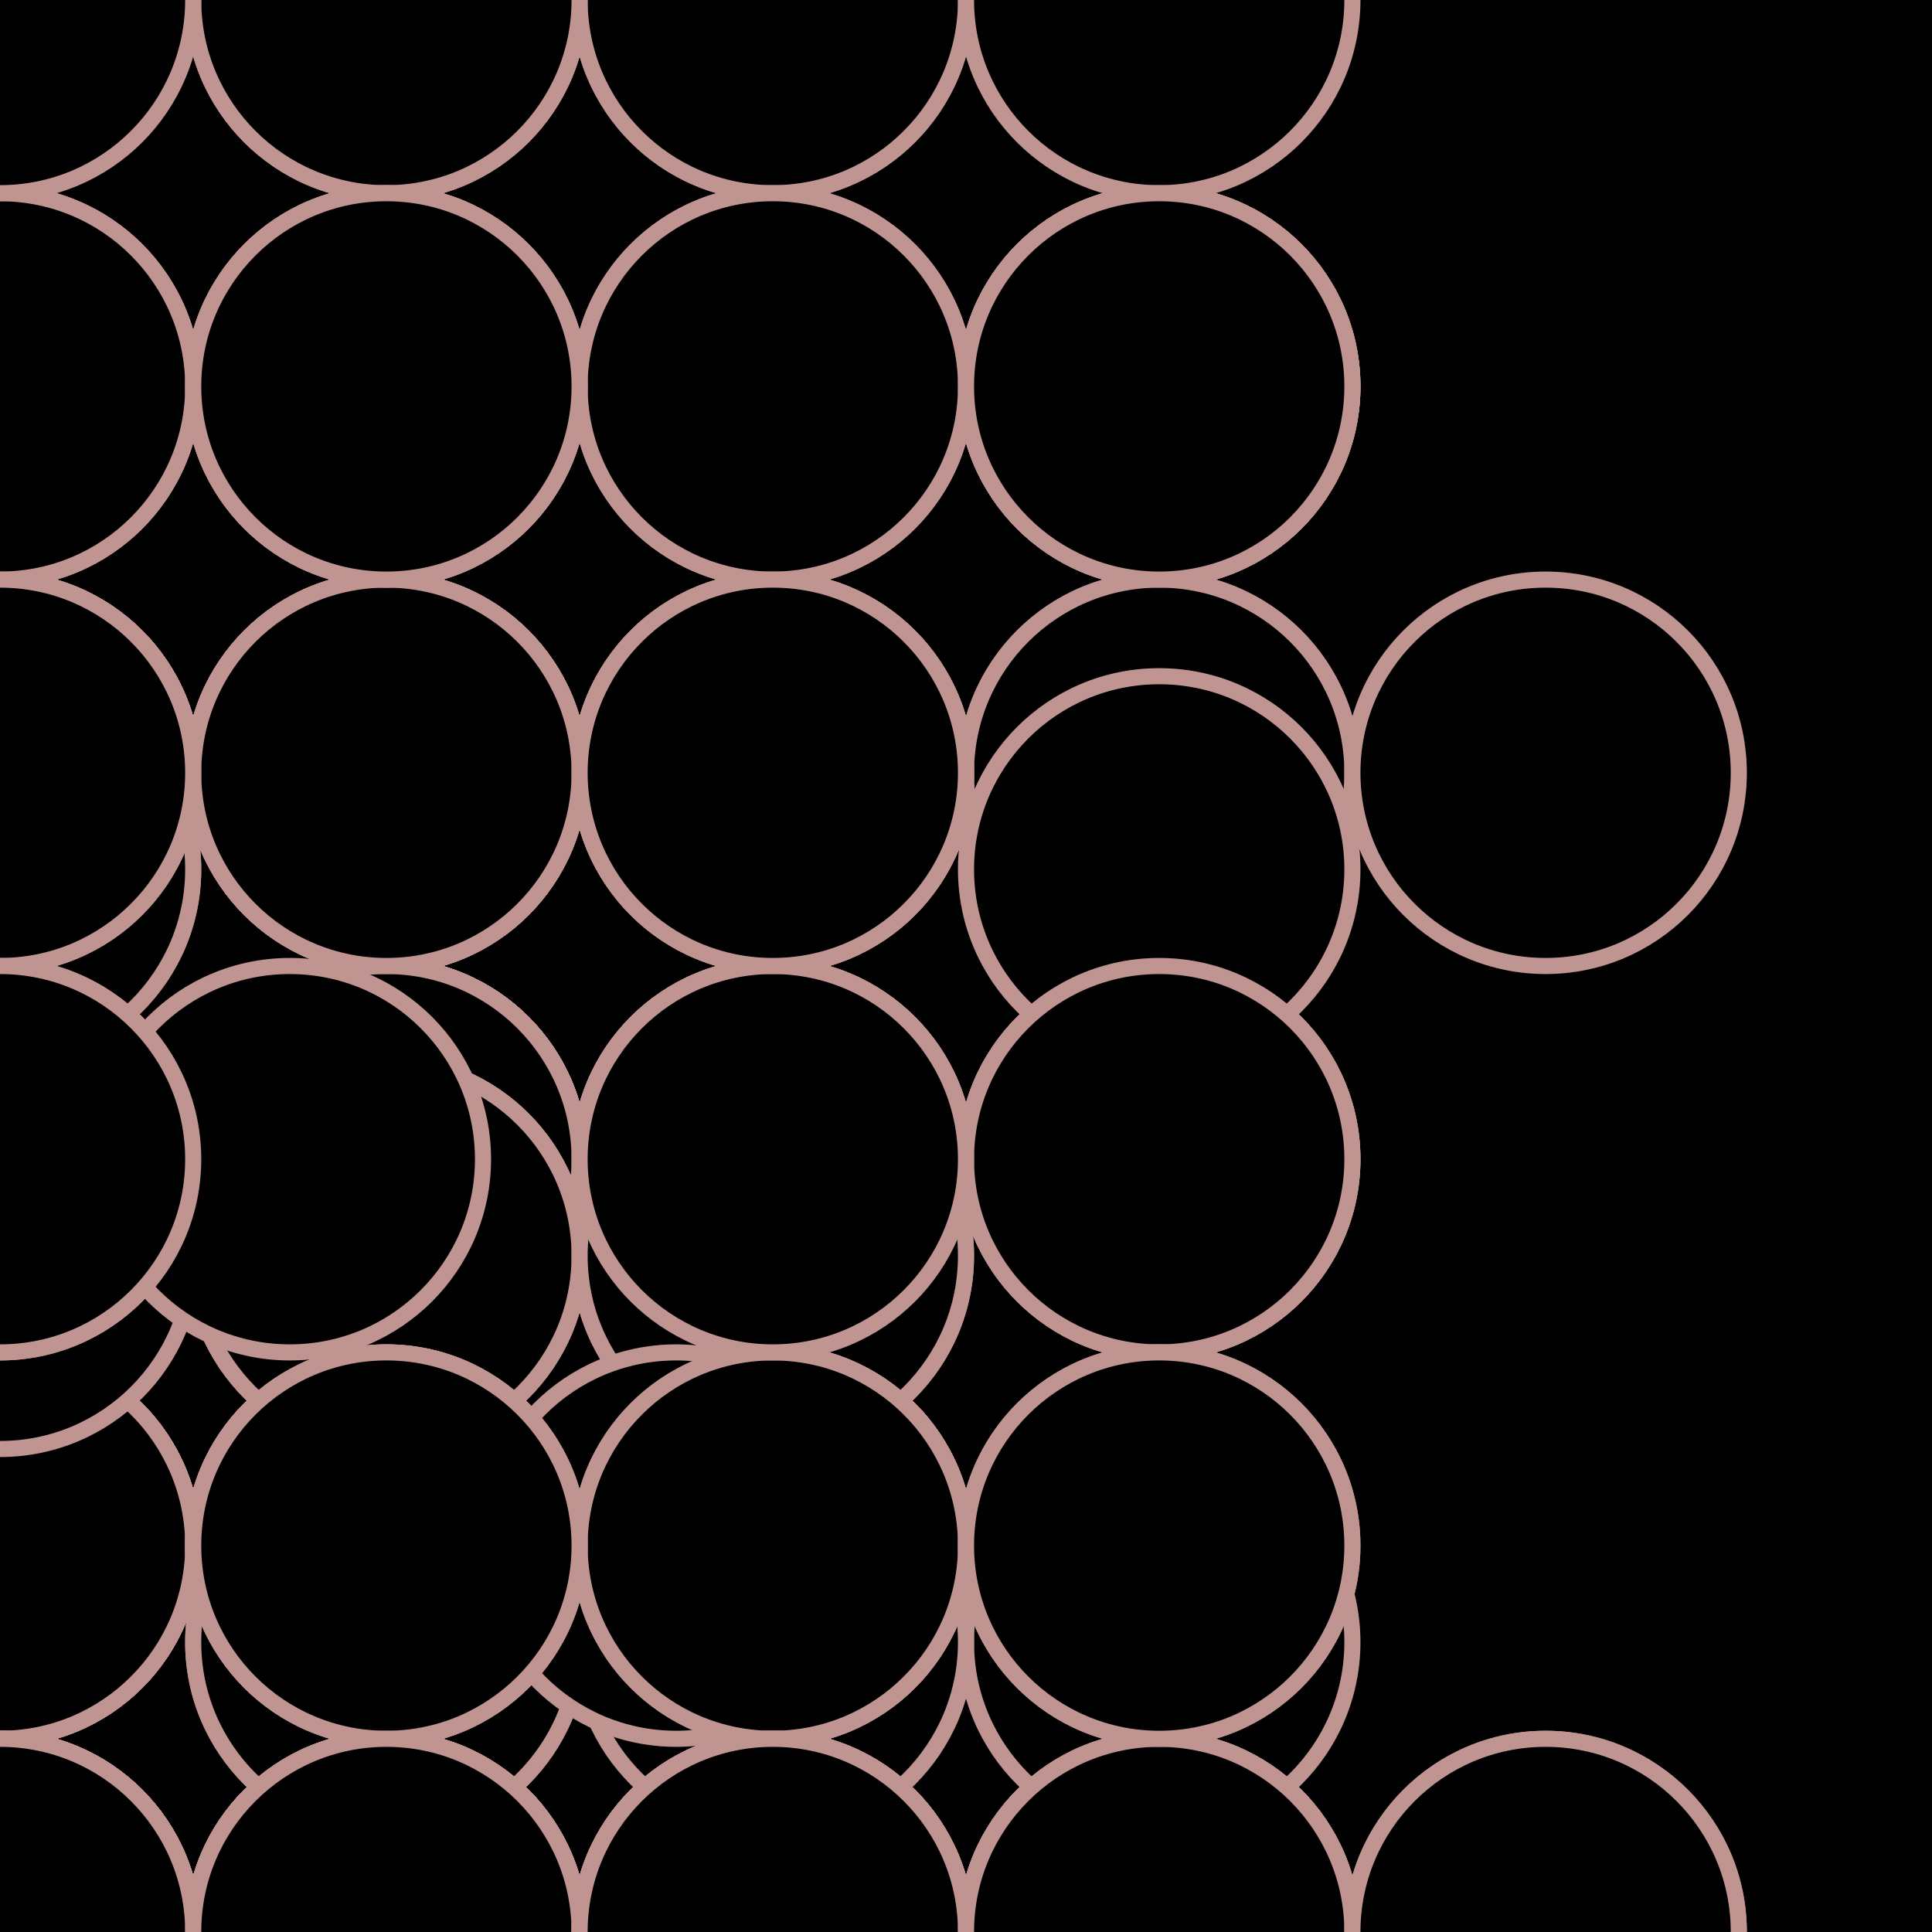 <svg xmlns="http://www.w3.org/2000/svg" height="600" width="600"><rect width="100%" height="100%" fill="hsla(9,100%,76%,0.75)" /><defs>
			    <pattern id="bg" x="0px" y="0px" width="120" height="120" patternUnits="userSpaceOnUse" >
			        <circle id="ptnCircle" cx="60" cy="60" r="60" style="stroke: none; fill: hsla(45,81%,74%,0.21);"/>
			    </pattern>
			 </defs><rect fill="url(#bg)" stroke-width="0" height="600" width="600" y="0" x="0" stroke-linecap="null" stroke-linejoin="null" stroke-dasharray="null" stroke="#000000"/><circle cx="120" cy="240" r="60" stroke-width="5" stroke="#c09491" style="fill: hsla(4,27%,66%,0.21);"></circle><circle cx="0" cy="360" r="60" stroke-width="5" stroke="#c09491" style="fill: hsla(4,27%,66%,0.21);"></circle><circle cx="0" cy="480" r="60" stroke-width="5" stroke="#c09491" style="fill: hsla(4,27%,66%,0.21);"><animate id="anim[2]" attributeName="cx" values="0;120" begin="9s;animback[2].end+1s" dur="3s" fill="freeze"/><animate id="animback[2]" attributeName="cx" values="120;0" begin="anim[2].end+12s" dur="3s" fill="freeze"/></circle><circle cx="0" cy="600" r="60" stroke-width="5" stroke="#c09491" style="fill: hsla(4,27%,66%,0.21);"></circle><circle cx="120" cy="480" r="60" stroke-width="5" stroke="#c09491" style="fill: hsla(4,27%,66%,0.21);"></circle><circle cx="120" cy="480" r="60" stroke-width="5" stroke="#c09491" style="fill: hsla(4,27%,66%,0.21);"></circle><circle cx="120" cy="360" r="60" stroke-width="5" stroke="#c09491" style="fill: hsla(4,27%,66%,0.21);"></circle><circle cx="120" cy="240" r="60" stroke-width="5" stroke="#c09491" style="fill: hsla(4,27%,66%,0.21);"></circle><circle cx="240" cy="360" r="60" stroke-width="5" stroke="#c09491" style="fill: hsla(4,27%,66%,0.21);"></circle><circle cx="360" cy="240" r="60" stroke-width="5" stroke="#c09491" style="fill: hsla(4,27%,66%,0.21);"><animate id="anim[9]" attributeName="cy" values="240;360" begin="9s;animback[9].end+6s" dur="3s" fill="freeze"/><animate id="animback[9]" attributeName="cy" values="360;240" begin="anim[9].end+5s" dur="3s" fill="freeze"/></circle><circle cx="240" cy="240" r="60" stroke-width="5" stroke="#c09491" style="fill: hsla(4,27%,66%,0.21);"></circle><circle cx="360" cy="120" r="60" stroke-width="5" stroke="#c09491" style="fill: hsla(4,27%,66%,0.21);"><animate id="anim[11]" attributeName="cy" values="120;240" begin="2s;animback[11].end+7s" dur="3s" fill="freeze"/><animate id="animback[11]" attributeName="cy" values="240;120" begin="anim[11].end+13s" dur="3s" fill="freeze"/></circle><circle cx="360" cy="120" r="60" stroke-width="5" stroke="#c09491" style="fill: hsla(4,27%,66%,0.21);"></circle><circle cx="240" cy="120" r="60" stroke-width="5" stroke="#c09491" style="fill: hsla(4,27%,66%,0.21);"></circle><circle cx="120" cy="240" r="60" stroke-width="5" stroke="#c09491" style="fill: hsla(4,27%,66%,0.21);"><animate id="anim[14]" attributeName="cx" values="120;0" begin="0s;animback[14].end+12s" dur="3s" fill="freeze"/><animate id="animback[14]" attributeName="cx" values="0;120" begin="anim[14].end+1s" dur="3s" fill="freeze"/></circle><circle cx="0" cy="240" r="60" stroke-width="5" stroke="#c09491" style="fill: hsla(4,27%,66%,0.21);"></circle><circle cx="120" cy="120" r="60" stroke-width="5" stroke="#c09491" style="fill: hsla(4,27%,66%,0.21);"></circle><circle cx="0" cy="120" r="60" stroke-width="5" stroke="#c09491" style="fill: hsla(4,27%,66%,0.21);"></circle><circle cx="120" cy="0" r="60" stroke-width="5" stroke="#c09491" style="fill: hsla(4,27%,66%,0.21);"></circle><circle cx="120" cy="0" r="60" stroke-width="5" stroke="#c09491" style="fill: hsla(4,27%,66%,0.21);"></circle><circle cx="240" cy="0" r="60" stroke-width="5" stroke="#c09491" style="fill: hsla(4,27%,66%,0.21);"></circle><circle cx="240" cy="0" r="60" stroke-width="5" stroke="#c09491" style="fill: hsla(4,27%,66%,0.21);"></circle><circle cx="120" cy="0" r="60" stroke-width="5" stroke="#c09491" style="fill: hsla(4,27%,66%,0.21);"></circle><circle cx="0" cy="120" r="60" stroke-width="5" stroke="#c09491" style="fill: hsla(4,27%,66%,0.21);"></circle><circle cx="0" cy="240" r="60" stroke-width="5" stroke="#c09491" style="fill: hsla(4,27%,66%,0.21);"><animate id="anim[24]" attributeName="cy" values="240;120" begin="6s;animback[24].end+14s" dur="3s" fill="freeze"/><animate id="animback[24]" attributeName="cy" values="120;240" begin="anim[24].end+10s" dur="3s" fill="freeze"/></circle><circle cx="360" cy="120" r="60" stroke-width="5" stroke="#c09491" style="fill: hsla(104,23%,68%,0.21);"></circle><circle cx="360" cy="240" r="60" stroke-width="5" stroke="#c09491" style="fill: hsla(104,23%,68%,0.21);"></circle><circle cx="240" cy="360" r="60" stroke-width="5" stroke="#c09491" style="fill: hsla(104,23%,68%,0.21);"><animate id="anim[27]" attributeName="cx" values="240;360" begin="4s;animback[27].end+9s" dur="3s" fill="freeze"/><animate id="animback[27]" attributeName="cx" values="360;240" begin="anim[27].end+1s" dur="3s" fill="freeze"/></circle><circle cx="120" cy="360" r="60" stroke-width="5" stroke="#c09491" style="fill: hsla(104,23%,68%,0.21);"></circle><circle cx="120" cy="360" r="60" stroke-width="5" stroke="#c09491" style="fill: hsla(104,23%,68%,0.21);"><animate id="anim[29]" attributeName="cx" values="120;240" begin="10s;animback[29].end+8s" dur="3s" fill="freeze"/><animate id="animback[29]" attributeName="cx" values="240;120" begin="anim[29].end+4s" dur="3s" fill="freeze"/></circle><circle cx="0" cy="480" r="60" stroke-width="5" stroke="#c09491" style="fill: hsla(104,23%,68%,0.21);"></circle><circle cx="120" cy="360" r="60" stroke-width="5" stroke="#c09491" style="fill: hsla(104,23%,68%,0.21);"><animate id="anim[31]" attributeName="cx" values="120;0" begin="1s;animback[31].end+12s" dur="3s" fill="freeze"/><animate id="animback[31]" attributeName="cx" values="0;120" begin="anim[31].end+5s" dur="3s" fill="freeze"/></circle><circle cx="120" cy="360" r="60" stroke-width="5" stroke="#c09491" style="fill: hsla(104,23%,68%,0.21);"></circle><circle cx="120" cy="240" r="60" stroke-width="5" stroke="#c09491" style="fill: hsla(104,23%,68%,0.21);"></circle><circle cx="120" cy="360" r="60" stroke-width="5" stroke="#c09491" style="fill: hsla(104,23%,68%,0.21);"></circle><circle cx="0" cy="480" r="60" stroke-width="5" stroke="#c09491" style="fill: hsla(104,23%,68%,0.21);"></circle><circle cx="0" cy="480" r="60" stroke-width="5" stroke="#c09491" style="fill: hsla(104,23%,68%,0.21);"></circle><circle cx="0" cy="480" r="60" stroke-width="5" stroke="#c09491" style="fill: hsla(104,23%,68%,0.21);"></circle><circle cx="120" cy="360" r="60" stroke-width="5" stroke="#c09491" style="fill: hsla(104,23%,68%,0.21);"></circle><circle cx="120" cy="360" r="60" stroke-width="5" stroke="#c09491" style="fill: hsla(104,23%,68%,0.21);"></circle><circle cx="240" cy="240" r="60" stroke-width="5" stroke="#c09491" style="fill: hsla(104,23%,68%,0.21);"></circle><circle cx="360" cy="360" r="60" stroke-width="5" stroke="#c09491" style="fill: hsla(104,23%,68%,0.21);"></circle><circle cx="240" cy="360" r="60" stroke-width="5" stroke="#c09491" style="fill: hsla(104,23%,68%,0.21);"><animate id="anim[42]" attributeName="cx" values="240;360" begin="4s;animback[42].end+7s" dur="3s" fill="freeze"/><animate id="animback[42]" attributeName="cx" values="360;240" begin="anim[42].end+0s" dur="3s" fill="freeze"/></circle><circle cx="360" cy="360" r="60" stroke-width="5" stroke="#c09491" style="fill: hsla(104,23%,68%,0.21);"></circle><circle cx="240" cy="240" r="60" stroke-width="5" stroke="#c09491" style="fill: hsla(104,23%,68%,0.21);"></circle><circle cx="120" cy="360" r="60" stroke-width="5" stroke="#c09491" style="fill: hsla(104,23%,68%,0.21);"></circle><circle cx="120" cy="360" r="60" stroke-width="5" stroke="#c09491" style="fill: hsla(104,23%,68%,0.21);"></circle><circle cx="0" cy="240" r="60" stroke-width="5" stroke="#c09491" style="fill: hsla(104,23%,68%,0.21);"></circle><circle cx="0" cy="360" r="60" stroke-width="5" stroke="#c09491" style="fill: hsla(104,23%,68%,0.21);"></circle><circle cx="0" cy="480" r="60" stroke-width="5" stroke="#c09491" style="fill: hsla(104,23%,68%,0.21);"></circle><circle cx="120" cy="480" r="60" stroke-width="5" stroke="#c09491" style="fill: hsla(104,23%,68%,0.21);"></circle><circle cx="120" cy="600" r="60" stroke-width="5" stroke="#c09491" style="fill: hsla(104,23%,68%,0.21);"><animate id="anim[51]" attributeName="cy" values="600;480" begin="2s;animback[51].end+10s" dur="3s" fill="freeze"/><animate id="animback[51]" attributeName="cy" values="480;600" begin="anim[51].end+0s" dur="3s" fill="freeze"/></circle><circle cx="240" cy="480" r="60" stroke-width="5" stroke="#c09491" style="fill: hsla(104,23%,68%,0.21);"></circle><circle cx="360" cy="600" r="60" stroke-width="5" stroke="#c09491" style="fill: hsla(104,23%,68%,0.21);"></circle><circle cx="480" cy="600" r="60" stroke-width="5" stroke="#c09491" style="fill: hsla(104,23%,68%,0.21);"></circle><circle cx="360" cy="270" r="60" stroke-width="5" stroke="#c09491" style="fill: hsla(65,42%,74%,0.21);"></circle><circle cx="240" cy="390" r="60" stroke-width="5" stroke="#c09491" style="fill: hsla(65,42%,74%,0.21);"></circle><circle cx="360" cy="510" r="60" stroke-width="5" stroke="#c09491" style="fill: hsla(65,42%,74%,0.21);"></circle><circle cx="240" cy="510" r="60" stroke-width="5" stroke="#c09491" style="fill: hsla(65,42%,74%,0.21);"></circle><circle cx="120" cy="390" r="60" stroke-width="5" stroke="#c09491" style="fill: hsla(65,42%,74%,0.21);"></circle><circle cx="0" cy="390" r="60" stroke-width="5" stroke="#c09491" style="fill: hsla(65,42%,74%,0.21);"></circle><circle cx="0" cy="270" r="60" stroke-width="5" stroke="#c09491" style="fill: hsla(65,42%,74%,0.21);"></circle><circle cx="120" cy="390" r="60" stroke-width="5" stroke="#c09491" style="fill: hsla(65,42%,74%,0.21);"></circle><circle cx="0" cy="270" r="60" stroke-width="5" stroke="#c09491" style="fill: hsla(65,42%,74%,0.21);"></circle><circle cx="120" cy="390" r="60" stroke-width="5" stroke="#c09491" style="fill: hsla(65,42%,74%,0.21);"></circle><circle cx="120" cy="510" r="60" stroke-width="5" stroke="#c09491" style="fill: hsla(65,42%,74%,0.21);"></circle><circle cx="240" cy="390" r="60" stroke-width="5" stroke="#c09491" style="fill: hsla(65,42%,74%,0.21);"></circle><circle cx="120" cy="510" r="60" stroke-width="5" stroke="#c09491" style="fill: hsla(65,42%,74%,0.21);"></circle><circle cx="120" cy="600" r="60" stroke-width="5" stroke="#c09491" style="fill: hsla(65,42%,74%,0.21);"></circle><circle cx="120" cy="480" r="60" stroke-width="5" stroke="#c09491" style="fill: hsla(65,42%,74%,0.21);"></circle><circle cx="0" cy="360" r="60" stroke-width="5" stroke="#c09491" style="fill: hsla(65,42%,74%,0.21);"></circle><circle cx="0" cy="240" r="60" stroke-width="5" stroke="#c09491" style="fill: hsla(65,42%,74%,0.21);"></circle><circle cx="0" cy="120" r="60" stroke-width="5" stroke="#c09491" style="fill: hsla(65,42%,74%,0.21);"></circle><circle cx="120" cy="240" r="60" stroke-width="5" stroke="#c09491" style="fill: hsla(65,42%,74%,0.21);"></circle><circle cx="240" cy="120" r="60" stroke-width="5" stroke="#c09491" style="fill: hsla(65,42%,74%,0.21);"></circle><circle cx="360" cy="0" r="60" stroke-width="5" stroke="#c09491" style="fill: hsla(65,42%,74%,0.21);"></circle><circle cx="360" cy="120" r="60" stroke-width="5" stroke="#c09491" style="fill: hsla(65,42%,74%,0.21);"></circle><circle cx="480" cy="240" r="60" stroke-width="5" stroke="#c09491" style="fill: hsla(65,42%,74%,0.21);"><animate id="anim[77]" attributeName="cy" values="240;360" begin="9s;animback[77].end+0s" dur="3s" fill="freeze"/><animate id="animback[77]" attributeName="cy" values="360;240" begin="anim[77].end+6s" dur="3s" fill="freeze"/></circle><circle cx="360" cy="360" r="60" stroke-width="5" stroke="#c09491" style="fill: hsla(65,42%,74%,0.21);"></circle><circle cx="240" cy="480" r="60" stroke-width="5" stroke="#c09491" style="fill: hsla(65,42%,74%,0.21);"></circle><circle cx="240" cy="480" r="60" stroke-width="5" stroke="#c09491" style="fill: hsla(65,42%,74%,0.21);"></circle><circle cx="120" cy="600" r="60" stroke-width="5" stroke="#c09491" style="fill: hsla(65,42%,74%,0.21);"></circle><circle cx="90" cy="360" r="60" stroke-width="5" stroke="#c09491" style="fill: hsla(4,27%,66%,0.21);"></circle><circle cx="210" cy="480" r="60" stroke-width="5" stroke="#c09491" style="fill: hsla(4,27%,66%,0.21);"></circle><circle cx="0" cy="600" r="60" stroke-width="5" stroke="#c09491" style="fill: hsla(4,27%,66%,0.21);"></circle><circle cx="0" cy="600" r="60" stroke-width="5" stroke="#c09491" style="fill: hsla(4,27%,66%,0.21);"></circle><circle cx="120" cy="600" r="60" stroke-width="5" stroke="#c09491" style="fill: hsla(4,27%,66%,0.21);"></circle><circle cx="0" cy="600" r="60" stroke-width="5" stroke="#c09491" style="fill: hsla(4,27%,66%,0.21);"></circle><circle cx="0" cy="600" r="60" stroke-width="5" stroke="#c09491" style="fill: hsla(4,27%,66%,0.21);"></circle><circle cx="120" cy="600" r="60" stroke-width="5" stroke="#c09491" style="fill: hsla(4,27%,66%,0.21);"></circle><circle cx="240" cy="600" r="60" stroke-width="5" stroke="#c09491" style="fill: hsla(4,27%,66%,0.21);"></circle><circle cx="240" cy="480" r="60" stroke-width="5" stroke="#c09491" style="fill: hsla(4,27%,66%,0.21);"></circle><circle cx="360" cy="600" r="60" stroke-width="5" stroke="#c09491" style="fill: hsla(4,27%,66%,0.21);"></circle><circle cx="240" cy="600" r="60" stroke-width="5" stroke="#c09491" style="fill: hsla(4,27%,66%,0.21);"></circle><circle cx="240" cy="600" r="60" stroke-width="5" stroke="#c09491" style="fill: hsla(4,27%,66%,0.21);"></circle><circle cx="240" cy="480" r="60" stroke-width="5" stroke="#c09491" style="fill: hsla(4,27%,66%,0.21);"></circle><circle cx="120" cy="480" r="60" stroke-width="5" stroke="#c09491" style="fill: hsla(4,27%,66%,0.21);"></circle><circle cx="240" cy="360" r="60" stroke-width="5" stroke="#c09491" style="fill: hsla(4,27%,66%,0.21);"></circle><circle cx="360" cy="480" r="60" stroke-width="5" stroke="#c09491" style="fill: hsla(4,27%,66%,0.21);"></circle><circle cx="240" cy="240" r="60" stroke-width="5" stroke="#c09491" style="fill: hsla(9,100%,76%,0.21);"></circle><circle cx="120" cy="120" r="60" stroke-width="5" stroke="#c09491" style="fill: hsla(9,100%,76%,0.21);"></circle><circle cx="0" cy="0" r="60" stroke-width="5" stroke="#c09491" style="fill: hsla(9,100%,76%,0.21);"><animate id="anim[101]" attributeName="cx" values="0;120" begin="5s;animback[101].end+4s" dur="3s" fill="freeze"/><animate id="animback[101]" attributeName="cx" values="120;0" begin="anim[101].end+5s" dur="3s" fill="freeze"/></circle><circle cx="120" cy="120" r="60" stroke-width="5" stroke="#c09491" style="fill: hsla(9,100%,76%,0.21);"></circle><circle cx="0" cy="240" r="60" stroke-width="5" stroke="#c09491" style="fill: hsla(9,100%,76%,0.21);"></circle><circle cx="0" cy="360" r="60" stroke-width="5" stroke="#c09491" style="fill: hsla(9,100%,76%,0.21);"></circle><circle cx="120" cy="480" r="60" stroke-width="5" stroke="#c09491" style="fill: hsla(9,100%,76%,0.21);"></circle><circle cx="0" cy="600" r="60" stroke-width="5" stroke="#c09491" style="fill: hsla(9,100%,76%,0.21);"></circle><circle cx="0" cy="600" r="60" stroke-width="5" stroke="#c09491" style="fill: hsla(9,100%,76%,0.21);"></circle><circle cx="0" cy="600" r="60" stroke-width="5" stroke="#c09491" style="fill: hsla(9,100%,76%,0.21);"></circle><circle cx="120" cy="600" r="60" stroke-width="5" stroke="#c09491" style="fill: hsla(9,100%,76%,0.21);"></circle><circle cx="240" cy="600" r="60" stroke-width="5" stroke="#c09491" style="fill: hsla(9,100%,76%,0.21);"><animate id="anim[110]" attributeName="cy" values="600;480" begin="1s;animback[110].end+3s" dur="3s" fill="freeze"/><animate id="animback[110]" attributeName="cy" values="480;600" begin="anim[110].end+11s" dur="3s" fill="freeze"/></circle><circle cx="360" cy="600" r="60" stroke-width="5" stroke="#c09491" style="fill: hsla(9,100%,76%,0.21);"></circle><circle cx="240" cy="600" r="60" stroke-width="5" stroke="#c09491" style="fill: hsla(9,100%,76%,0.21);"></circle><circle cx="240" cy="600" r="60" stroke-width="5" stroke="#c09491" style="fill: hsla(9,100%,76%,0.21);"></circle><circle cx="360" cy="600" r="60" stroke-width="5" stroke="#c09491" style="fill: hsla(9,100%,76%,0.21);"></circle><circle cx="360" cy="480" r="60" stroke-width="5" stroke="#c09491" style="fill: hsla(9,100%,76%,0.21);"></circle><circle cx="480" cy="600" r="60" stroke-width="5" stroke="#c09491" style="fill: hsla(9,100%,76%,0.21);"></circle></svg>
